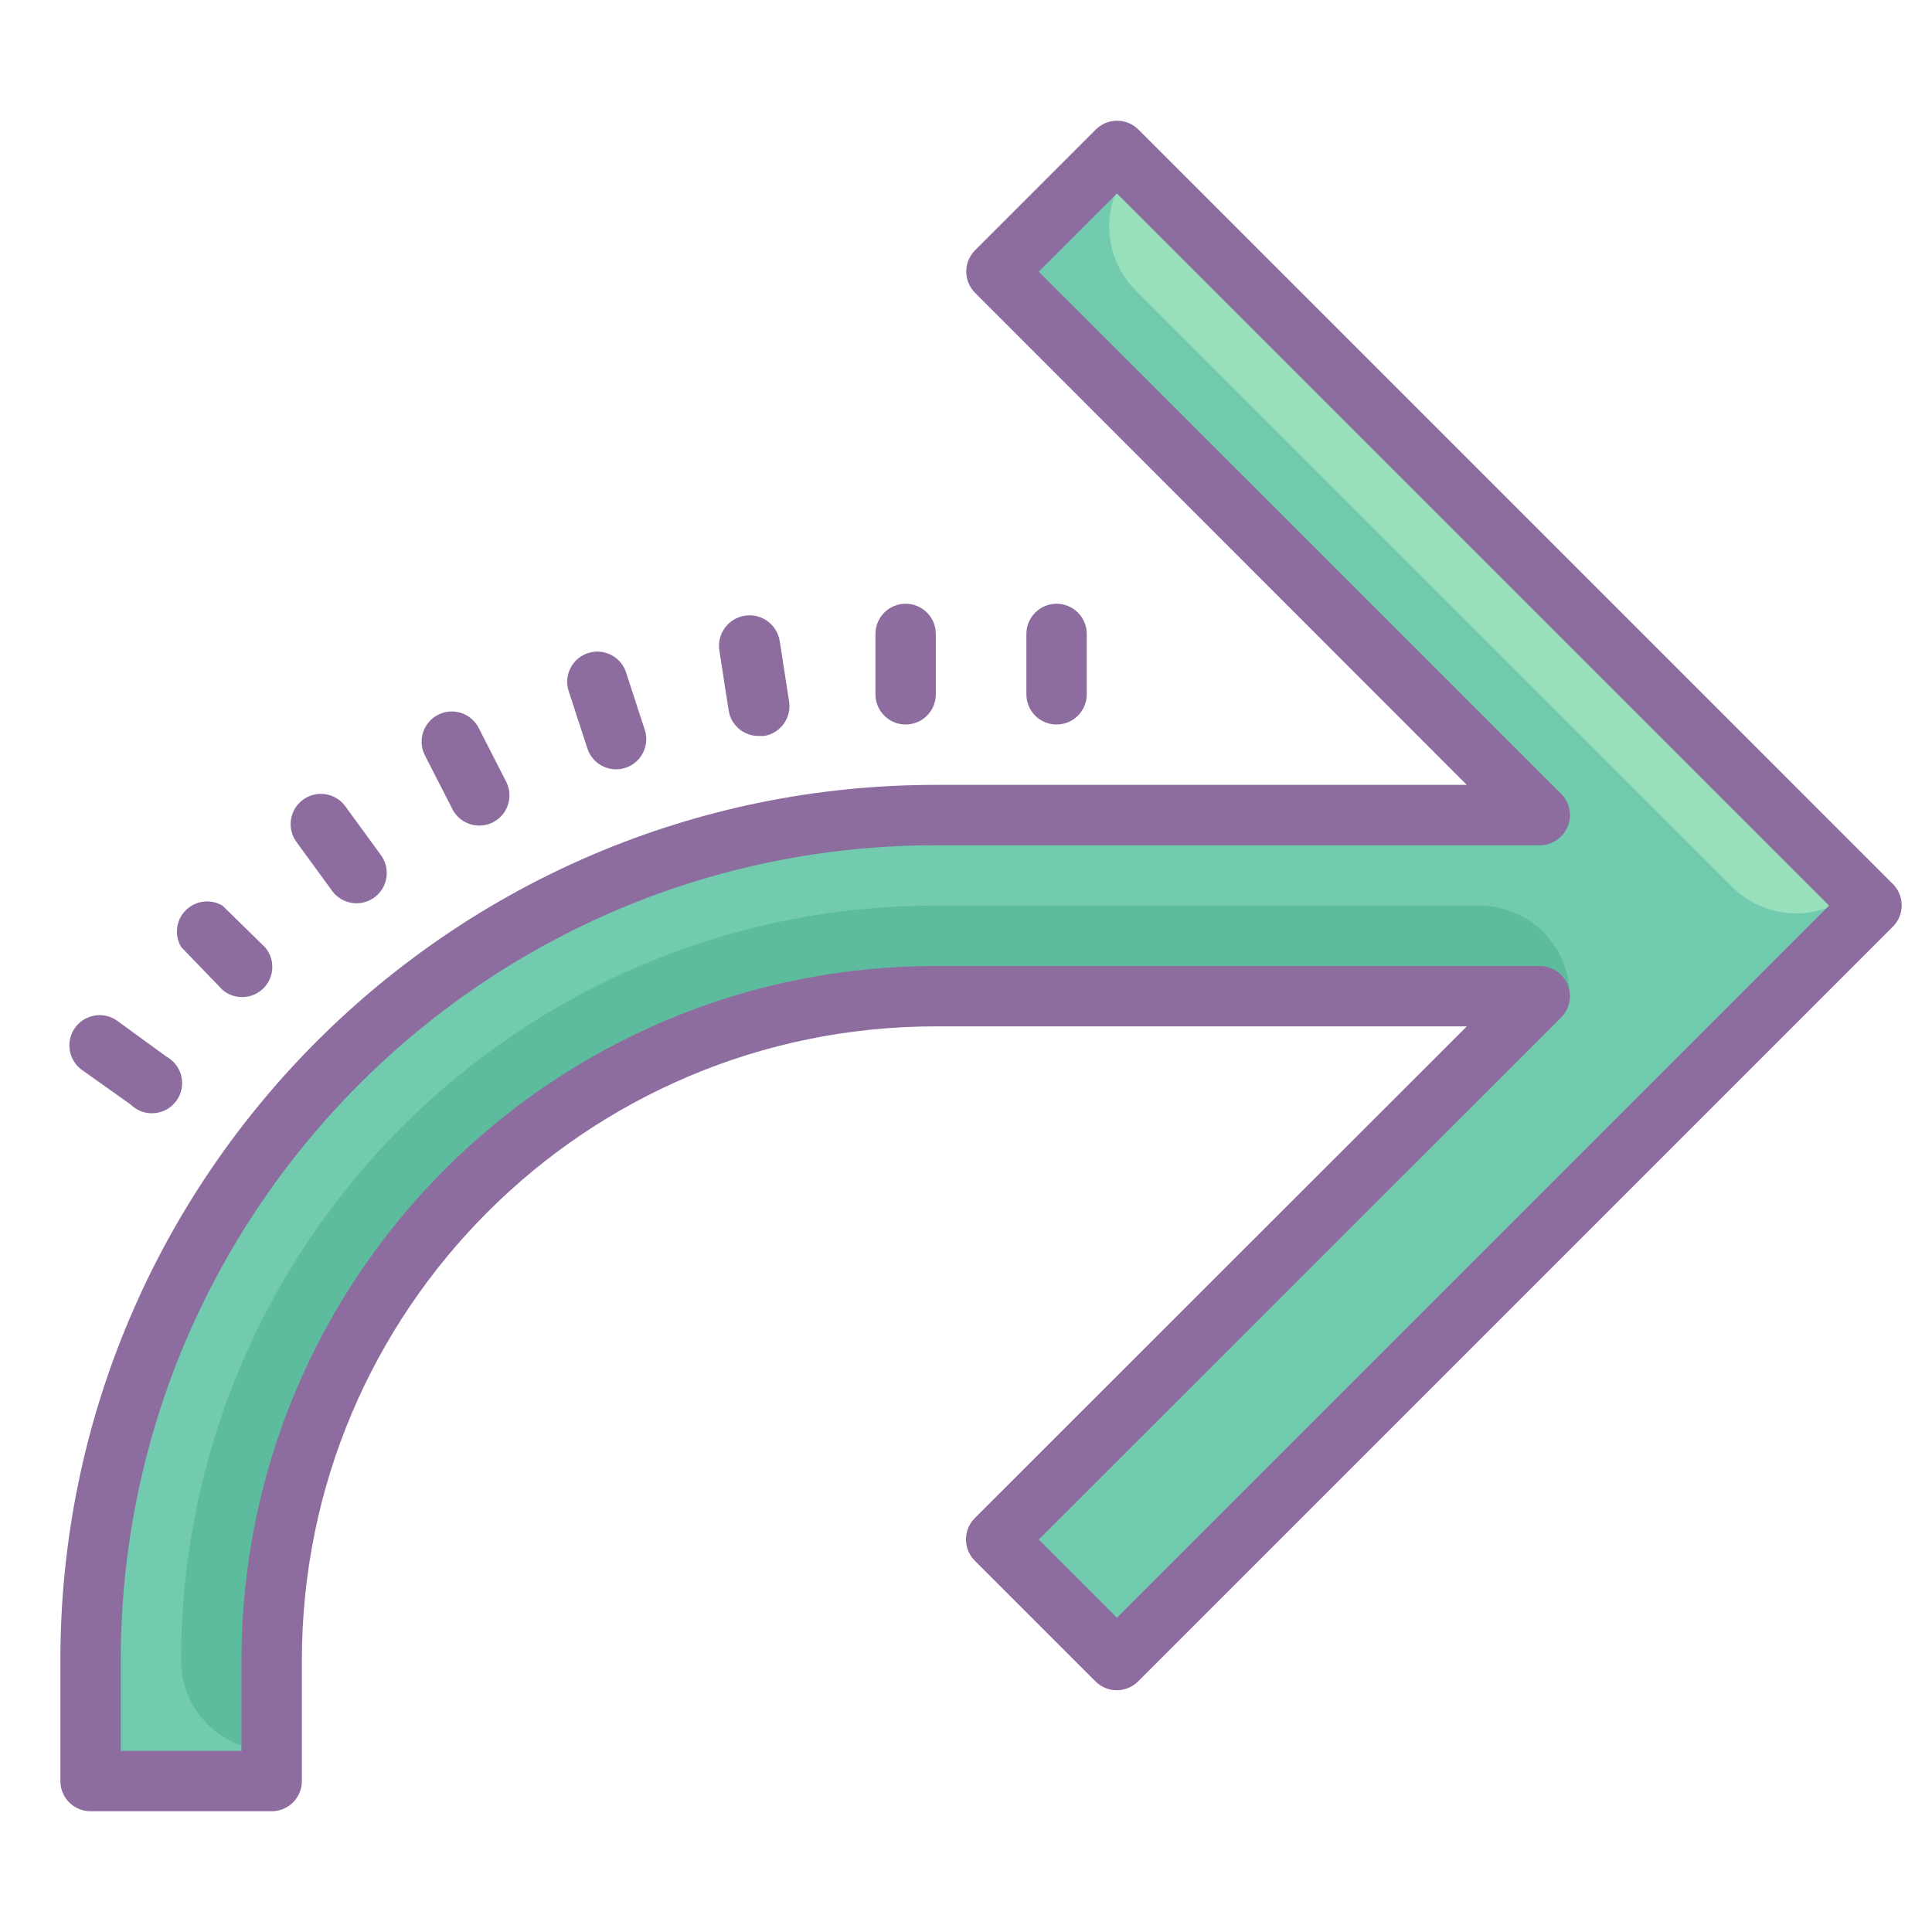 <svg version="1.1" id="Layer_1" xmlns="http://www.w3.org/2000/svg" xmlns:xlink="http://www.w3.org/1999/xlink" x="0px" y="0px" viewBox="0 0 64 64" style="fill: rgb(0, 0, 0);" xml:space="preserve" width="50" height="50">
<path style="fill:#72CAAF;" d="M62,30l0.12,0.12l-25,25l-4.24-4.24L50.76,33H31C18.85,33,9,42.85,9,55v4H3v-4&#10;&#9;c0-15.464,12.536-28,28-28h19.76L32.88,9.12l4.24-4.24l25,25L62,30z"/>
<path style="fill:#5DBC9D;" d="M31,33C18.85,33,9,42.85,9,55v3l0,0l0,0c-1.657,0-3-1.343-3-3l0,0c0-13.807,11.193-25,25-25h18&#10;&#9;c1.657,0,3,1.343,3,3H31z"/>
<path style="fill:#97E0BB;" d="M61.62,29.38L61.62,29.38l-24-24l0,0c-1.17,1.171-1.17,3.069,0,4.24l19.76,19.76&#10;&#9;C58.551,30.55,60.449,30.55,61.62,29.38z"/>
<path style="fill:#8D6C9F;" d="M62.7,30.7l-25,25c-0.39,0.388-1.02,0.388-1.41,0l-4-4c-0.388-0.39-0.388-1.02,0-1.41L48.59,34H31&#10;&#9;l0,0c-11.598,0-21,9.402-21,21v4c0,0.552-0.448,1-1,1H3c-0.552,0-1-0.448-1-1v-4l0,0c0-16.016,12.984-29,29-29h17.59L32.3,9.7&#10;&#9;c-0.388-0.39-0.388-1.02,0-1.41l4-4c0.39-0.388,1.02-0.388,1.41,0l25,25C63.095,29.683,63.091,30.313,62.7,30.7z M60.59,30L37,6.41&#10;&#9;L34.41,9l17.3,17.29c0.191,0.189,0.297,0.447,0.296,0.716C52.003,27.558,51.552,28.003,51,28H31C16.088,28,4,40.088,4,55v3h4v-3&#10;&#9;c0-12.703,10.297-23,23-23h20c0.269-0.002,0.527,0.105,0.716,0.296c0.389,0.392,0.386,1.025-0.006,1.414L34.41,51L37,53.59L60.59,30&#10;&#9;z"/>
<path style="fill:#8D6C9F;" d="M29,23v-2c0-0.552,0.448-1,1-1s1,0.448,1,1v2c0,0.552-0.448,1-1,1S29,23.552,29,23z"/>
<path style="fill:#8D6C9F;" d="M35,24c-0.552,0-1-0.448-1-1v-2c0-0.552,0.448-1,1-1s1,0.448,1,1v2C36,23.552,35.552,24,35,24z"/>
<path style="fill:#8D6C9F;" d="M24.14,23.55l-0.31-2c-0.086-0.552,0.293-1.069,0.845-1.155c0.552-0.086,1.069,0.293,1.155,0.845&#10;&#9;l0.31,2c0.084,0.544-0.287,1.053-0.83,1.14h-0.16C24.654,24.392,24.224,24.039,24.14,23.55z"/>
<path style="fill:#8D6C9F;" d="M18.85,22.93c-0.009-0.023-0.016-0.047-0.023-0.071c-0.152-0.531,0.156-1.084,0.687-1.236&#10;&#9;s1.084,0.156,1.236,0.687l0.62,1.9c0.144,0.503-0.125,1.032-0.616,1.213c-0.518,0.191-1.093-0.075-1.284-0.593L18.85,22.93z"/>
<path style="fill:#8D6C9F;" d="M14.09,25.05c-0.01-0.017-0.018-0.035-0.027-0.053c-0.237-0.499-0.024-1.095,0.475-1.332&#10;&#9;c0.499-0.237,1.095-0.024,1.332,0.475l0.91,1.78c0.227,0.478,0.042,1.05-0.422,1.305c-0.484,0.266-1.092,0.089-1.358-0.395&#10;&#9;L14.09,25.05z"/>
<path style="fill:#8D6C9F;" d="M9.82,27.89c-0.326-0.447-0.227-1.074,0.22-1.4c0.447-0.326,1.074-0.227,1.4,0.22l1.18,1.62&#10;&#9;c0.326,0.447,0.227,1.074-0.22,1.4c-0.447,0.326-1.074,0.227-1.4-0.22L9.82,27.89z"/>
<path style="fill:#8D6C9F;" d="M6,31.37c-0.186-0.314-0.186-0.705,0-1.019C6.281,29.876,6.895,29.719,7.37,30l1.41,1.38&#10;&#9;c0.321,0.374,0.321,0.927,0,1.301C8.421,33.1,7.789,33.149,7.37,32.79L6,31.37z"/>
<path style="fill:#8D6C9F;" d="M2.71,35.44L2.71,35.44c-0.447-0.326-0.546-0.953-0.22-1.4c0.326-0.447,0.953-0.546,1.4-0.22L5.51,35&#10;&#9;c0.083,0.045,0.159,0.102,0.226,0.168c0.393,0.388,0.396,1.022,0.008,1.414S4.723,36.978,4.33,36.59L2.71,35.44z"/>
</svg>